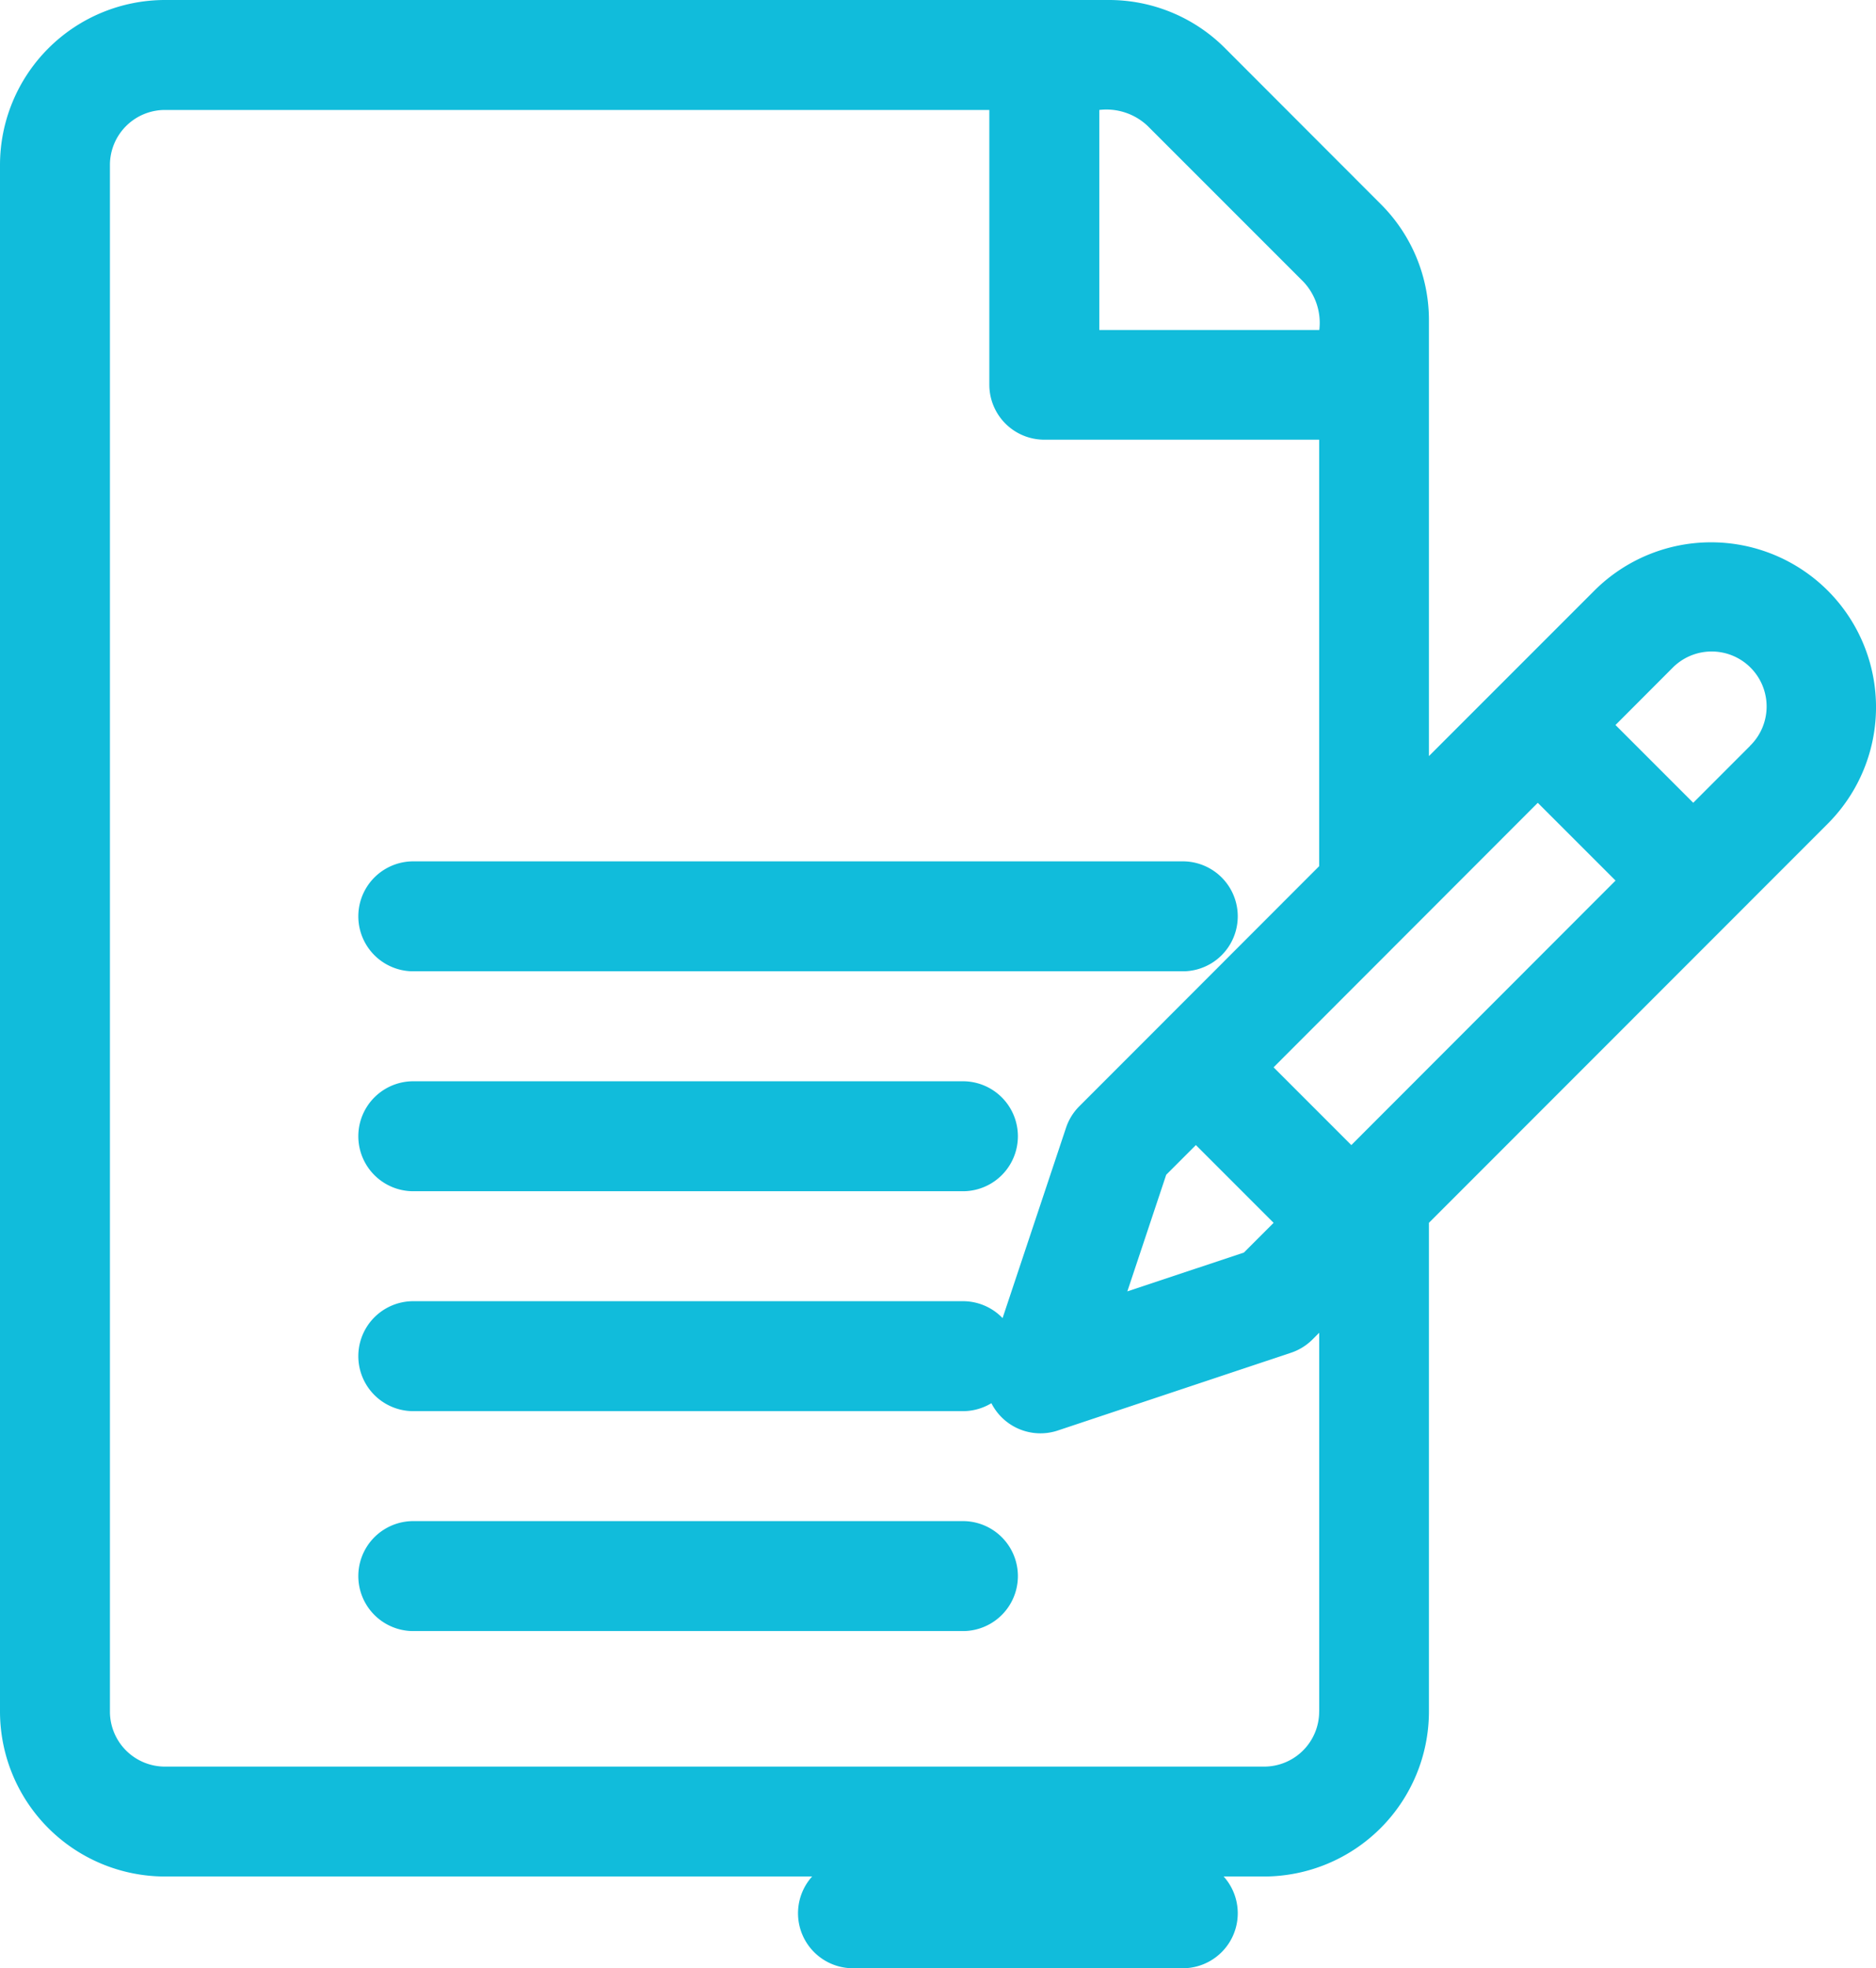 <svg xmlns="http://www.w3.org/2000/svg" width="54.198" height="56.85" viewBox="0 0 54.198 56.85"><g transform="translate(4 9)"><g transform="translate(-4 -9)"><path d="M52.82,17.057a4.77,4.77,0,0,0-6.738,0L41.3,21.839V9.255a4.732,4.732,0,0,0-1.4-3.368L35.418,1.4A4.732,4.732,0,0,0,32.049,0H4.782A4.769,4.769,0,0,0,.018,4.764V49.438A4.769,4.769,0,0,0,4.782,54.2H36.541A4.769,4.769,0,0,0,41.3,49.438V35.319L52.819,23.795A4.761,4.761,0,0,0,52.82,17.057ZM31.777,3.176a1.733,1.733,0,0,1,1.4.465l4.491,4.491a1.733,1.733,0,0,1,.465,1.4H31.777Zm6.352,46.262a1.59,1.59,0,0,1-1.588,1.588H4.782a1.59,1.59,0,0,1-1.588-1.588V4.764A1.59,1.59,0,0,1,4.782,3.176H28.6v7.94A1.588,1.588,0,0,0,30.189,12.7h7.94V25.018l-4.685,4.689L31.2,31.952a1.588,1.588,0,0,0-.384.621L28.57,39.309a1.588,1.588,0,0,0,2.009,2.009l6.737-2.246a1.587,1.587,0,0,0,.621-.384l.193-.193V49.438ZM34.567,33.074l2.246,2.246-.858.858L32.587,37.3l1.123-3.369Zm4.491,0-2.246-2.246,7.633-7.64,2.246,2.246ZM50.573,21.549l-1.637,1.638-2.246-2.246L48.328,19.3a1.588,1.588,0,1,1,2.245,2.246Z" transform="translate(-0.018)" fill="#11bcdb"/></g><g transform="translate(6.352 15.879)"><path d="M83.837,150H61.606a1.588,1.588,0,1,0,0,3.176H83.837a1.588,1.588,0,1,0,0-3.176Z" transform="translate(-60.018 -150)" fill="#11bcdb"/></g><g transform="translate(6.352 22.231)"><path d="M77.485,210H61.606a1.588,1.588,0,1,0,0,3.176H77.485a1.588,1.588,0,1,0,0-3.176Z" transform="translate(-60.018 -210)" fill="#11bcdb"/></g><g transform="translate(6.352 28.583)"><path d="M77.485,270H61.606a1.588,1.588,0,1,0,0,3.176H77.485a1.588,1.588,0,1,0,0-3.176Z" transform="translate(-60.018 -270)" fill="#11bcdb"/></g><g transform="translate(6.352 34.935)"><path d="M77.485,330H61.606a1.588,1.588,0,1,0,0,3.176H77.485a1.588,1.588,0,1,0,0-3.176Z" transform="translate(-60.018 -330)" fill="#11bcdb"/></g><g transform="translate(19.055 44.674)"><path d="M191.134,422h-9.528a1.588,1.588,0,0,0,0,3.176h9.528a1.588,1.588,0,0,0,0-3.176Z" transform="translate(-180.018 -422)" fill="#11bcdb"/></g></g></svg>